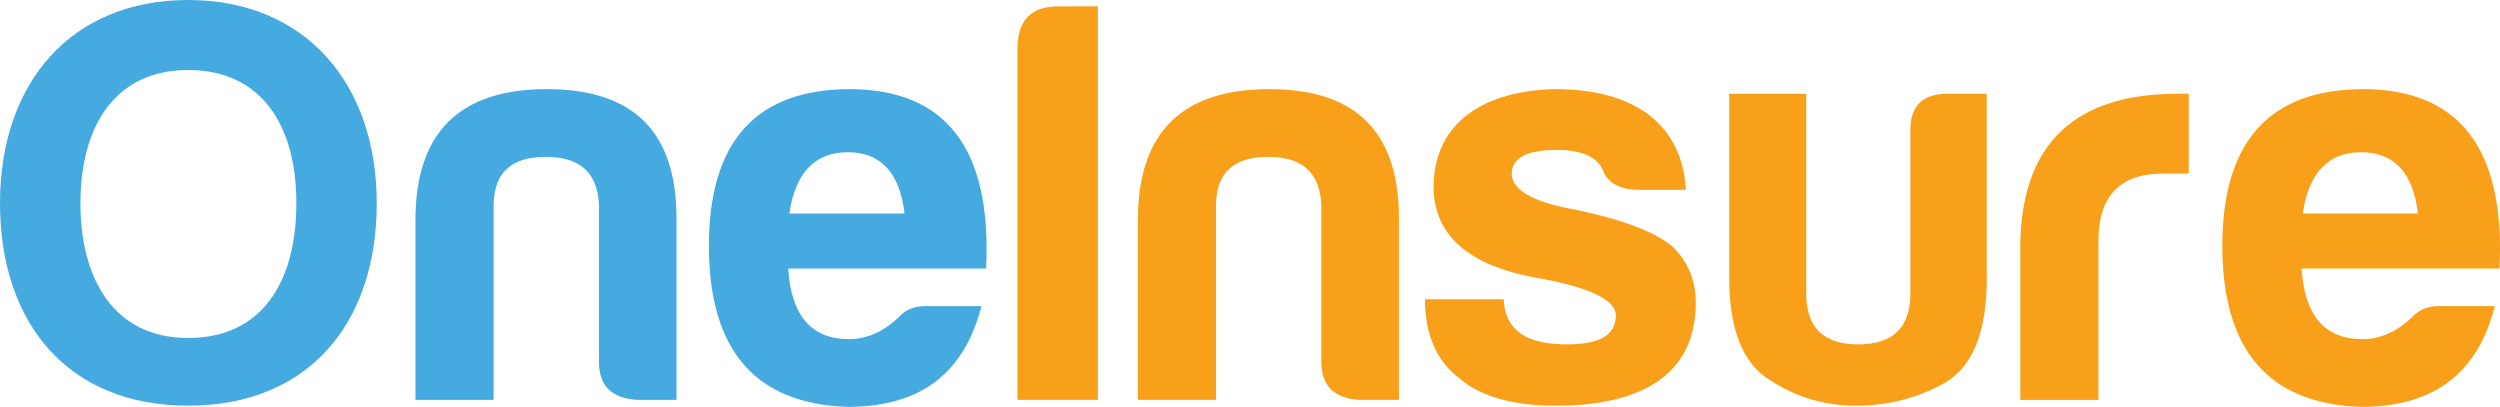 <?xml version="1.0" encoding="utf-8"?>
<!-- Generator: Adobe Illustrator 16.0.0, SVG Export Plug-In . SVG Version: 6.00 Build 0)  -->
<!DOCTYPE svg PUBLIC "-//W3C//DTD SVG 1.1//EN" "http://www.w3.org/Graphics/SVG/1.1/DTD/svg11.dtd">
<svg version="1.1" id="Layer_1" xmlns="http://www.w3.org/2000/svg" xmlns:xlink="http://www.w3.org/1999/xlink" x="0px" y="0px"
	 width="89px" height="14.484px" viewBox="0 0 89 14.484" enable-background="new 0 0 89 14.484" xml:space="preserve">
<g>
	<g>
		<path fill="#45AAE0" d="M0,7.231C0,2.946,2.534,0,6.696,0c4.182,0,6.716,2.987,6.716,7.231c0,4.307-2.452,7.211-6.716,7.211
			C2.431,14.442,0,11.518,0,7.231z M2.864,7.231c0,2.74,1.216,4.801,3.833,4.801c2.616,0,3.853-1.978,3.853-4.801
			c0-2.761-1.236-4.738-3.853-4.738C4.08,2.493,2.864,4.513,2.864,7.231z"/>
		<path fill="#45AAE0" d="M22.683,14.236c-0.907-0.062-1.36-0.494-1.36-1.359V7.273c-0.062-1.134-0.68-1.689-1.896-1.689
			c-1.215,0-1.833,0.556-1.854,1.689v6.963h-2.782V7.829c0-3.11,1.566-4.656,4.677-4.656c3.111,0,4.636,1.546,4.615,4.656v6.407
			H22.683z"/>
	</g>
	<g>
		<path fill="#45AAE0" d="M30.182,14.484c-3.297-0.104-4.945-2.02-4.945-5.729c0-3.708,1.668-5.563,4.986-5.583
			c3.461,0,5.089,2.122,4.883,6.387H28.06c0.103,1.669,0.824,2.514,2.163,2.514c0.639,0,1.236-0.268,1.771-0.783
			c0.248-0.268,0.557-0.391,0.928-0.391h2.019C34.343,13.207,32.86,14.484,30.182,14.484z M28.101,7.603h4.1
			c-0.165-1.442-0.844-2.184-2.019-2.184S28.307,6.16,28.101,7.603z"/>
	</g>
	<g>
		<path fill="#F9A01B" d="M36.223,1.73c0-0.988,0.474-1.504,1.442-1.504h1.421v14.01h-2.864V1.73z"/>
		<path fill="#F9A01B" d="M48.398,14.236c-0.906-0.062-1.359-0.494-1.359-1.359V7.273c-0.062-1.134-0.68-1.689-1.895-1.689
			c-1.216,0-1.834,0.556-1.854,1.689v6.963h-2.781V7.829c0-3.11,1.565-4.656,4.677-4.656c3.111,0,4.635,1.546,4.615,4.656v6.407
			H48.398z"/>
		<path fill="#F9A01B" d="M55.794,12.259c1.154,0,1.73-0.329,1.73-1.03c0-0.556-0.947-1.009-2.822-1.339
			c-2.41-0.433-3.646-1.504-3.667-3.214c0-2.349,1.854-3.462,4.347-3.503c1.401,0,2.514,0.31,3.338,0.928
			c0.804,0.639,1.236,1.524,1.298,2.657h-1.73c-0.639-0.021-1.051-0.247-1.216-0.68c-0.186-0.474-0.741-0.741-1.648-0.741
			c-1.071,0-1.606,0.288-1.606,0.844c0,0.557,0.7,0.989,2.122,1.257c1.854,0.371,3.069,0.845,3.667,1.401
			c0.516,0.535,0.763,1.195,0.763,1.937c0,2.679-2.102,3.667-4.986,3.667c-1.524,0-2.678-0.329-3.42-0.968
			c-0.824-0.618-1.236-1.566-1.236-2.822h2.803C53.59,11.847,54.455,12.259,55.794,12.259z"/>
		<path fill="#F9A01B" d="M70.73,9.89c0,1.875-0.475,3.111-1.442,3.709c-0.969,0.556-2.04,0.844-3.214,0.844
			c-1.134,0-2.143-0.309-3.091-0.927c-0.947-0.598-1.422-1.792-1.422-3.626V3.338h2.74v7.108c0,1.215,0.618,1.813,1.854,1.813
			s1.854-0.598,1.854-1.813V4.697c-0.021-0.906,0.412-1.359,1.318-1.359h1.401V9.89z"/>
		<path fill="#F9A01B" d="M71.924,8.612c0.083-3.523,1.958-5.274,5.604-5.274h0.392v2.843h-0.928c-1.524,0-2.287,0.804-2.287,2.391
			v5.665h-2.781V8.612z"/>
		<path fill="#F9A01B" d="M84.059,14.484c-3.297-0.104-4.944-2.02-4.944-5.729c0-3.708,1.668-5.563,4.985-5.583
			c3.461,0,5.089,2.122,4.883,6.387h-7.046c0.103,1.669,0.824,2.514,2.163,2.514c0.639,0,1.236-0.268,1.771-0.783
			c0.248-0.268,0.557-0.391,0.928-0.391h2.019C88.221,13.207,86.737,14.484,84.059,14.484z M81.978,7.603h4.1
			c-0.164-1.442-0.845-2.184-2.019-2.184C82.884,5.419,82.184,6.16,81.978,7.603z"/>
	</g>
</g>
</svg>

